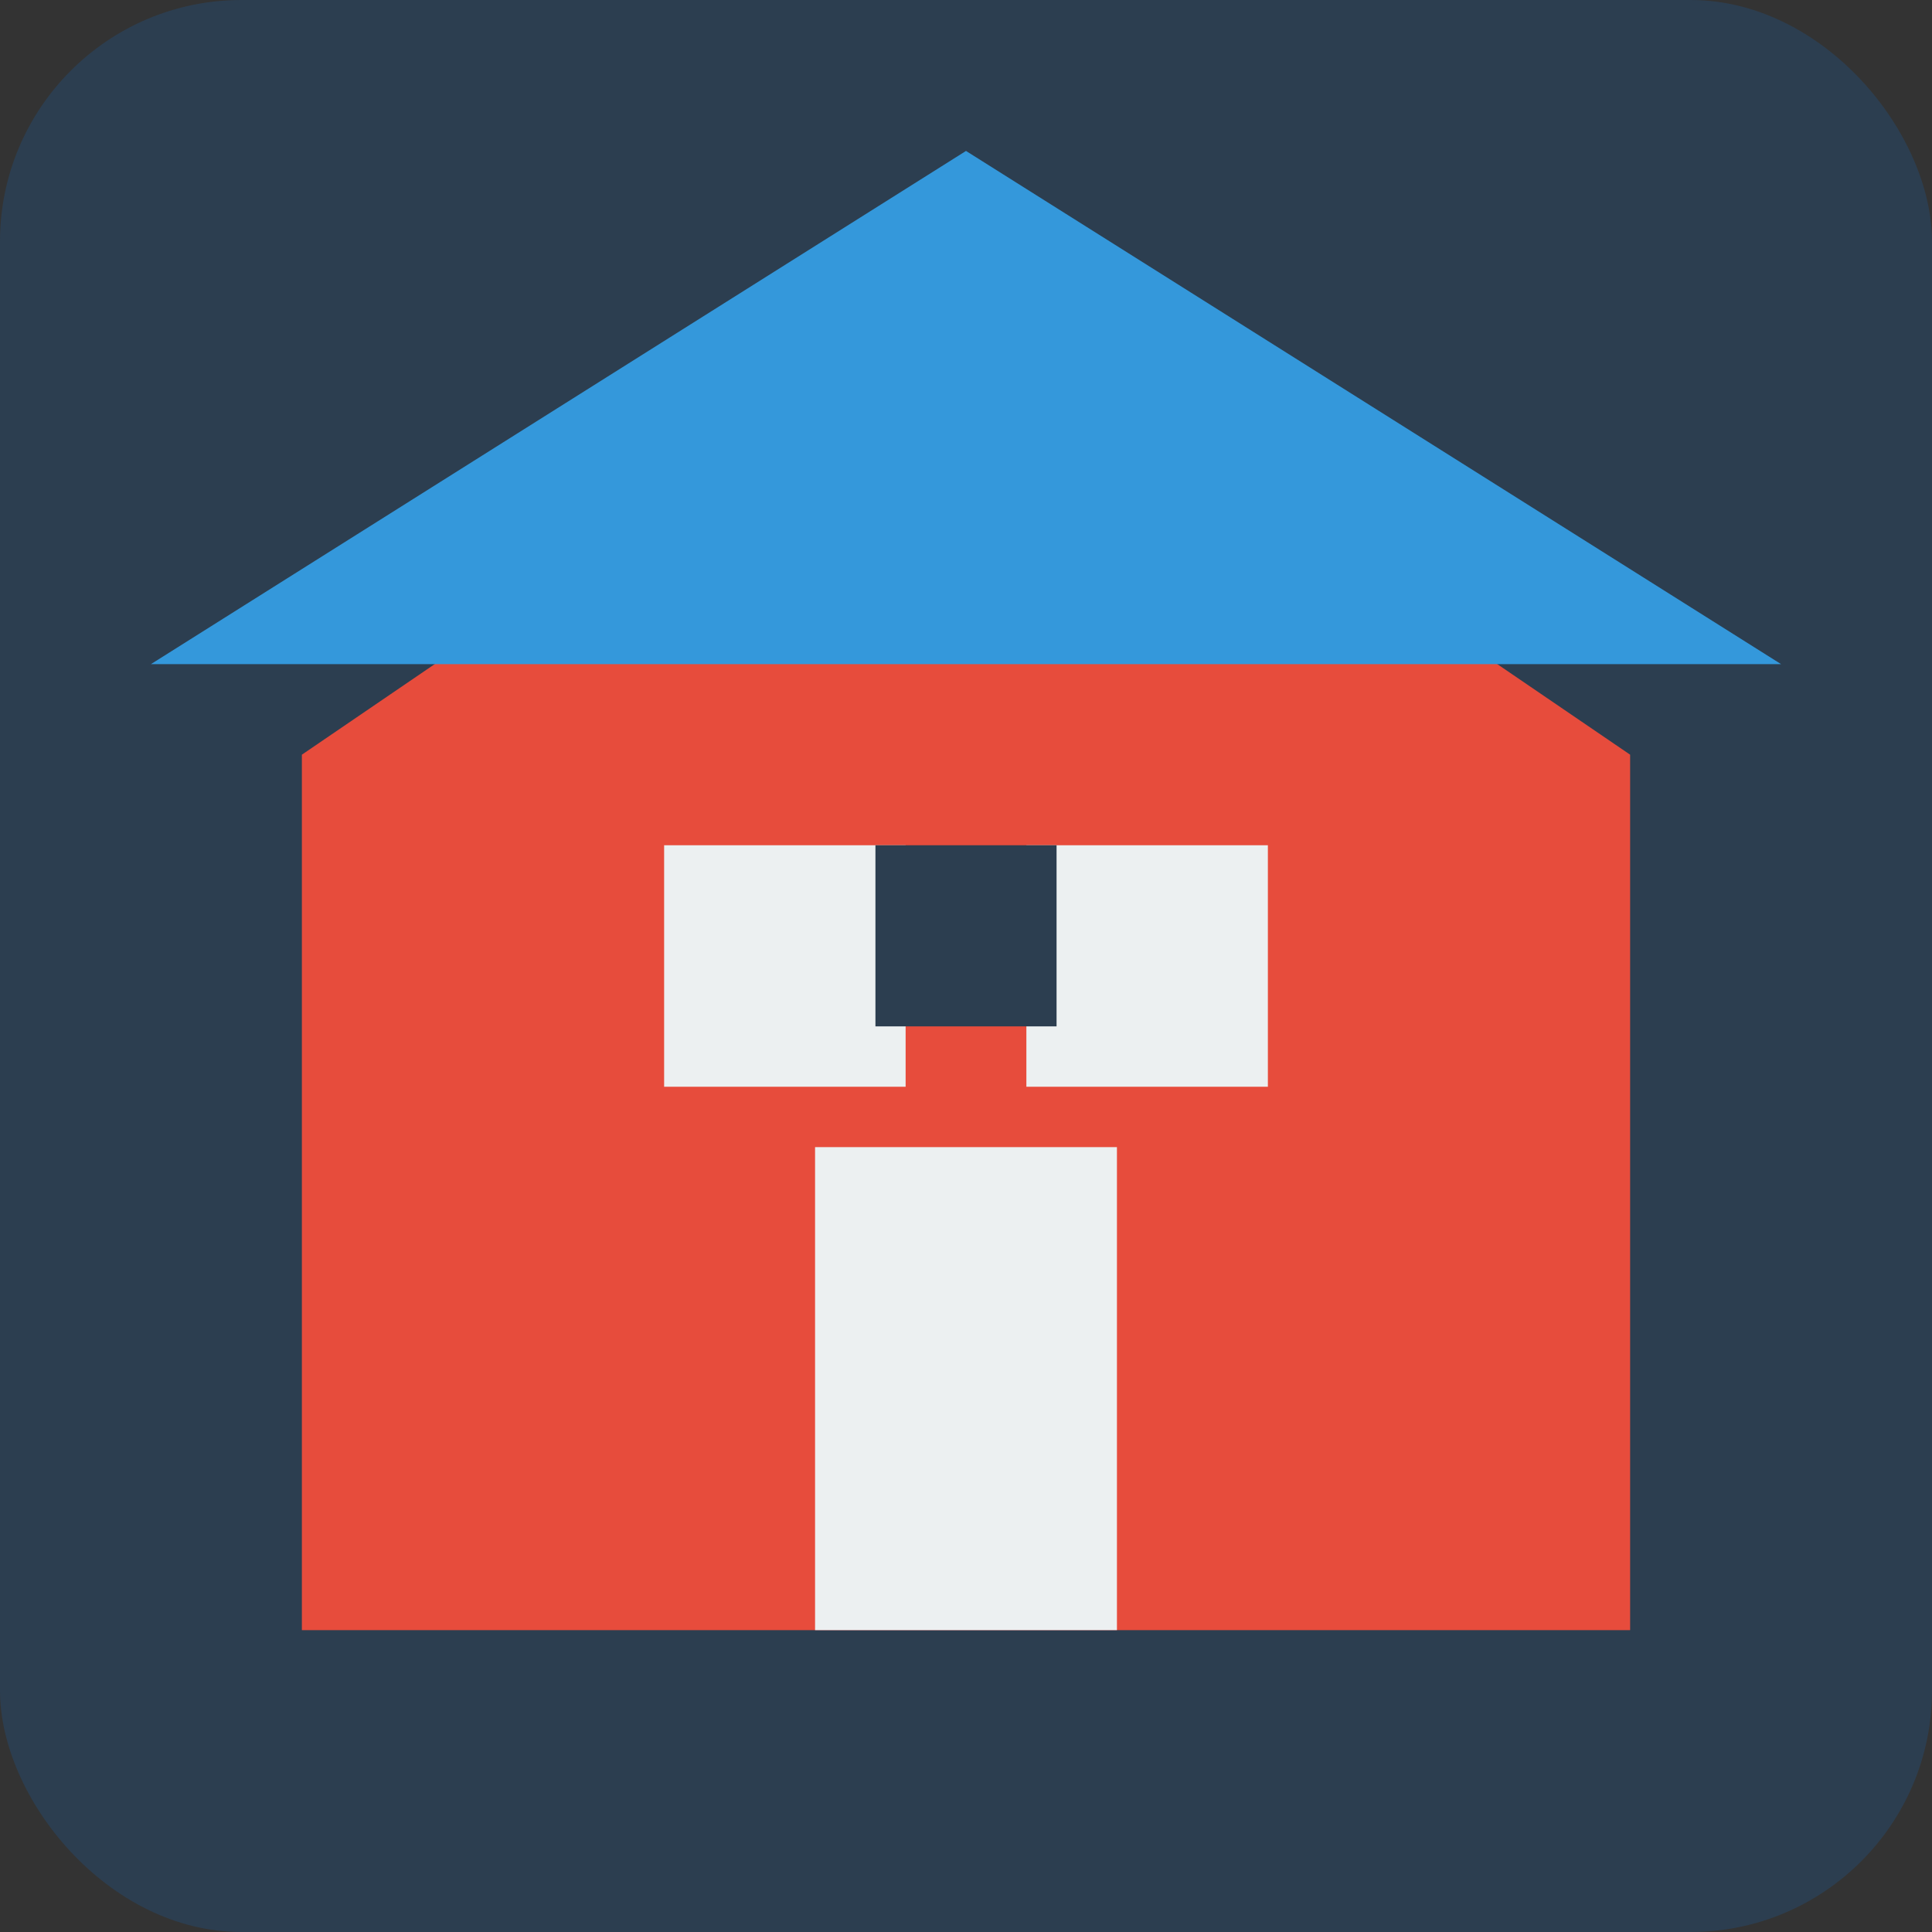 <?xml version="1.0" encoding="UTF-8"?>
<svg width="64" height="64" viewBox="0 0 64 64" xmlns="http://www.w3.org/2000/svg">
  <rect x="0" y="0" width="64" height="64" fill="#333333" stroke="none"/>
  <!-- Background -->
  <rect width="64" height="64" fill="#2c3e50" rx="8"/>
  
  <!-- House icon -->
  <polygon points="32,10 10,25 10,54 54,54 54,25" fill="#e74c3c"/>
  
  <!-- Door -->
  <rect x="27" y="38" width="10" height="16" fill="#ecf0f1"/>
  
  <!-- Roof -->
  <polygon points="32,5 5,22 59,22" fill="#3498db"/>
  
  <!-- Window -->
  <rect x="22" y="28" width="8" height="8" fill="#ecf0f1"/>
  <rect x="34" y="28" width="8" height="8" fill="#ecf0f1"/>
  
  <!-- Letter I -->
  <rect x="29" y="28" width="6" height="6" fill="#2c3e50"/>
</svg>
